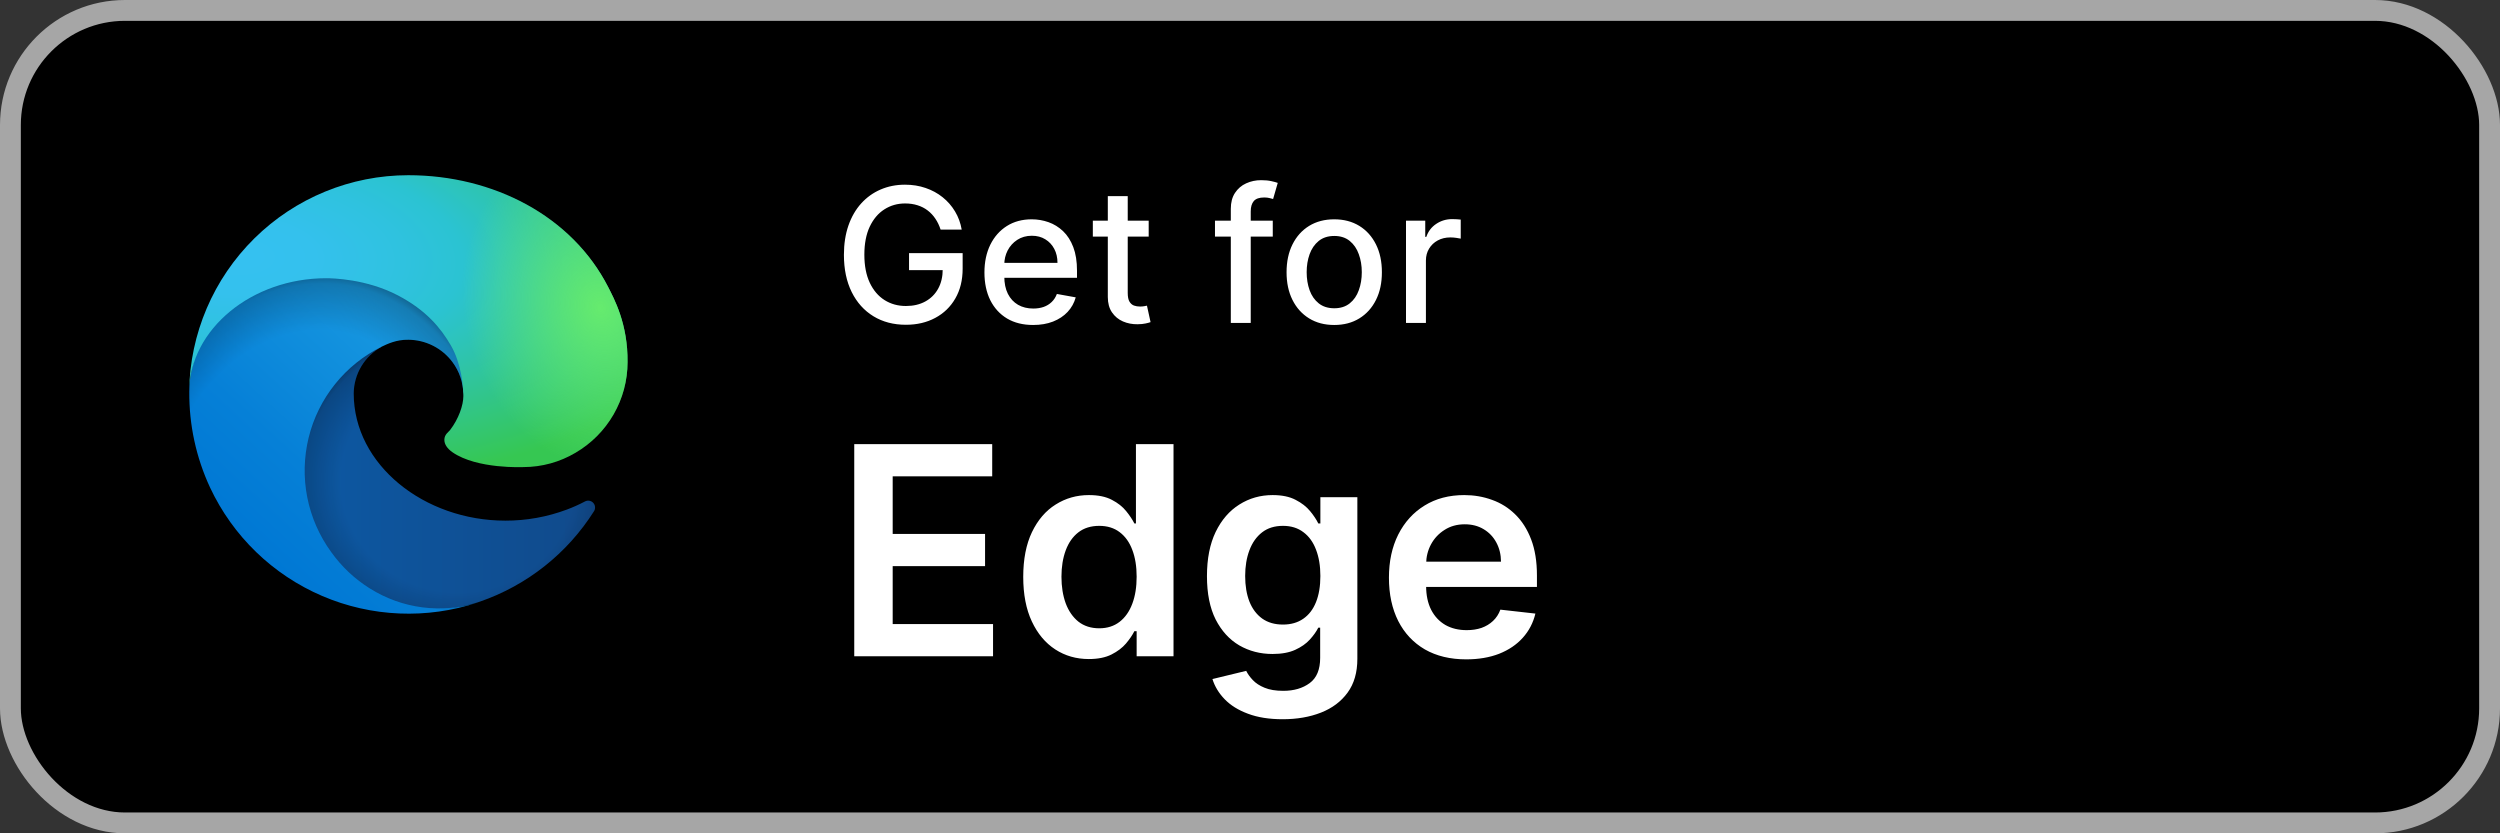 <svg width="120" height="40" viewBox="0 0 120 40" fill="none" xmlns="http://www.w3.org/2000/svg">
<rect x="0" y="0" width="120" height="40" fill="#333333" stroke="none"/>
<rect x="0.5" y="0.5" width="119" height="39" rx="5.5" fill="black"/>
<rect x="0.5" y="0.5" width="119" height="39" rx="5.5" stroke="#A6A6A6"/>
<path d="M28.074 24.073C27.794 24.22 27.504 24.349 27.208 24.46C26.264 24.813 25.264 24.993 24.257 24.991C20.367 24.991 16.978 22.315 16.978 18.882C16.983 18.421 17.111 17.97 17.348 17.576C17.586 17.181 17.924 16.857 18.329 16.637C14.81 16.785 13.906 20.451 13.906 22.599C13.906 28.672 19.504 29.288 20.709 29.288C21.36 29.288 22.34 29.099 22.929 28.913L23.037 28.877C25.302 28.094 27.233 26.563 28.512 24.537C28.551 24.475 28.568 24.402 28.561 24.329C28.554 24.256 28.523 24.188 28.473 24.135C28.423 24.082 28.357 24.047 28.284 24.035C28.212 24.024 28.138 24.037 28.074 24.073Z" fill="url(#paint0_linear_19433_227837)"/>
<path opacity="0.35" d="M28.074 24.073C27.794 24.22 27.504 24.349 27.208 24.46C26.264 24.813 25.264 24.993 24.257 24.991C20.367 24.991 16.978 22.315 16.978 18.882C16.983 18.421 17.111 17.97 17.348 17.576C17.586 17.181 17.924 16.857 18.329 16.637C14.81 16.785 13.906 20.451 13.906 22.599C13.906 28.672 19.504 29.288 20.709 29.288C21.36 29.288 22.34 29.099 22.929 28.913L23.037 28.877C25.302 28.094 27.233 26.563 28.512 24.537C28.551 24.475 28.568 24.402 28.561 24.329C28.554 24.256 28.523 24.188 28.473 24.135C28.423 24.082 28.357 24.047 28.284 24.035C28.212 24.024 28.138 24.037 28.074 24.073Z" fill="url(#paint1_radial_19433_227837)"/>
<path d="M17.769 28.256C17.036 27.801 16.4 27.204 15.899 26.501C15.329 25.72 14.936 24.822 14.749 23.873C14.562 22.923 14.585 21.944 14.816 21.004C15.047 20.064 15.481 19.186 16.088 18.432C16.694 17.677 17.459 17.065 18.327 16.637C18.584 16.516 19.022 16.297 19.604 16.308C20.015 16.311 20.419 16.409 20.786 16.595C21.152 16.78 21.471 17.048 21.716 17.377C22.048 17.82 22.231 18.357 22.239 18.911C22.239 18.893 24.25 12.367 15.663 12.367C12.054 12.367 9.086 15.792 9.086 18.796C9.072 20.386 9.412 21.958 10.082 23.4C11.176 25.735 13.09 27.587 15.46 28.604C17.83 29.621 20.491 29.732 22.937 28.917C22.08 29.187 21.175 29.268 20.284 29.154C19.393 29.041 18.538 28.735 17.776 28.259L17.769 28.256Z" fill="url(#paint2_linear_19433_227837)"/>
<path opacity="0.41" d="M17.769 28.256C17.036 27.801 16.4 27.204 15.899 26.501C15.329 25.72 14.936 24.822 14.749 23.873C14.562 22.923 14.585 21.944 14.816 21.004C15.047 20.064 15.481 19.186 16.088 18.432C16.694 17.677 17.459 17.065 18.327 16.637C18.584 16.516 19.022 16.297 19.604 16.308C20.015 16.311 20.419 16.409 20.786 16.595C21.152 16.78 21.471 17.048 21.716 17.377C22.048 17.82 22.231 18.357 22.239 18.911C22.239 18.893 24.25 12.367 15.663 12.367C12.054 12.367 9.086 15.792 9.086 18.796C9.072 20.386 9.412 21.958 10.082 23.4C11.176 25.735 13.09 27.587 15.46 28.604C17.83 29.621 20.491 29.732 22.937 28.917C22.08 29.187 21.175 29.268 20.284 29.154C19.393 29.041 18.538 28.735 17.776 28.259L17.769 28.256Z" fill="url(#paint3_radial_19433_227837)"/>
<path d="M21.6 20.647C21.534 20.733 21.329 20.853 21.329 21.112C21.329 21.327 21.469 21.533 21.717 21.707C22.899 22.529 25.128 22.42 25.134 22.42C26.009 22.418 26.869 22.181 27.622 21.734C28.382 21.29 29.012 20.656 29.451 19.893C29.89 19.131 30.122 18.267 30.123 17.387C30.145 15.545 29.466 14.32 29.191 13.777C27.449 10.37 23.689 8.41 19.6 8.41C16.835 8.41 14.181 9.498 12.212 11.44C10.243 13.381 9.117 16.019 9.078 18.784C9.118 15.781 12.103 13.355 15.655 13.355C15.942 13.355 17.583 13.383 19.107 14.183C20.45 14.888 21.154 15.739 21.643 16.584C22.151 17.461 22.241 18.569 22.241 19.01C22.241 19.452 22.016 20.106 21.6 20.647Z" fill="url(#paint4_radial_19433_227837)"/>
<path d="M21.6 20.647C21.534 20.733 21.329 20.853 21.329 21.112C21.329 21.327 21.469 21.533 21.717 21.707C22.899 22.529 25.128 22.42 25.134 22.42C26.009 22.418 26.869 22.181 27.622 21.734C28.382 21.29 29.012 20.656 29.451 19.893C29.89 19.131 30.122 18.267 30.123 17.387C30.145 15.545 29.466 14.32 29.191 13.777C27.449 10.37 23.689 8.41 19.6 8.41C16.835 8.41 14.181 9.498 12.212 11.44C10.243 13.381 9.117 16.019 9.078 18.784C9.118 15.781 12.103 13.355 15.655 13.355C15.942 13.355 17.583 13.383 19.107 14.183C20.45 14.888 21.154 15.739 21.643 16.584C22.151 17.461 22.241 18.569 22.241 19.01C22.241 19.452 22.016 20.106 21.6 20.647Z" fill="url(#paint5_radial_19433_227837)"/>
<path d="M45.149 11.022C45.087 10.829 45.004 10.655 44.9 10.501C44.797 10.346 44.675 10.214 44.532 10.105C44.389 9.994 44.226 9.91 44.043 9.853C43.862 9.795 43.663 9.766 43.445 9.766C43.077 9.766 42.744 9.861 42.448 10.051C42.152 10.24 41.918 10.518 41.745 10.885C41.575 11.249 41.489 11.696 41.489 12.224C41.489 12.755 41.576 13.203 41.748 13.57C41.921 13.936 42.157 14.214 42.458 14.404C42.758 14.593 43.1 14.688 43.484 14.688C43.84 14.688 44.15 14.616 44.414 14.471C44.68 14.326 44.886 14.121 45.031 13.857C45.178 13.591 45.251 13.278 45.251 12.918L45.507 12.966H43.634V12.151H46.207V12.895C46.207 13.445 46.09 13.922 45.855 14.327C45.623 14.73 45.301 15.041 44.89 15.26C44.481 15.48 44.012 15.589 43.484 15.589C42.891 15.589 42.371 15.453 41.924 15.18C41.479 14.908 41.131 14.521 40.882 14.02C40.633 13.517 40.508 12.921 40.508 12.23C40.508 11.709 40.581 11.24 40.725 10.824C40.87 10.409 41.074 10.056 41.336 9.766C41.6 9.474 41.91 9.252 42.266 9.098C42.624 8.943 43.015 8.865 43.439 8.865C43.793 8.865 44.122 8.917 44.426 9.022C44.733 9.126 45.006 9.274 45.245 9.466C45.485 9.658 45.685 9.886 45.842 10.15C46 10.412 46.106 10.703 46.162 11.022H45.149ZM49.589 15.599C49.106 15.599 48.689 15.496 48.34 15.289C47.992 15.08 47.724 14.787 47.534 14.41C47.347 14.031 47.253 13.587 47.253 13.077C47.253 12.575 47.347 12.131 47.534 11.748C47.724 11.364 47.988 11.065 48.327 10.85C48.668 10.635 49.066 10.527 49.522 10.527C49.799 10.527 50.068 10.573 50.328 10.664C50.588 10.756 50.821 10.9 51.028 11.096C51.234 11.292 51.397 11.546 51.517 11.86C51.636 12.171 51.696 12.549 51.696 12.994V13.333H47.793V12.617H50.759C50.759 12.366 50.708 12.143 50.606 11.949C50.503 11.753 50.36 11.599 50.174 11.486C49.991 11.373 49.776 11.316 49.529 11.316C49.26 11.316 49.026 11.383 48.825 11.515C48.627 11.645 48.474 11.815 48.365 12.026C48.259 12.235 48.206 12.462 48.206 12.707V13.266C48.206 13.594 48.263 13.873 48.378 14.103C48.495 14.334 48.658 14.509 48.867 14.631C49.076 14.75 49.32 14.81 49.599 14.81C49.78 14.81 49.945 14.784 50.094 14.733C50.243 14.68 50.372 14.601 50.481 14.496C50.59 14.392 50.673 14.263 50.73 14.11L51.635 14.273C51.562 14.539 51.432 14.772 51.245 14.973C51.059 15.171 50.826 15.325 50.545 15.436C50.266 15.545 49.947 15.599 49.589 15.599ZM55.137 10.591V11.358H52.456V10.591H55.137ZM53.175 9.415H54.131V14.059C54.131 14.244 54.158 14.383 54.214 14.477C54.269 14.569 54.34 14.632 54.428 14.666C54.517 14.698 54.614 14.714 54.719 14.714C54.795 14.714 54.862 14.709 54.92 14.698C54.978 14.687 55.022 14.679 55.054 14.672L55.227 15.462C55.172 15.483 55.093 15.504 54.99 15.526C54.888 15.549 54.76 15.562 54.607 15.564C54.355 15.568 54.121 15.523 53.904 15.43C53.686 15.336 53.511 15.191 53.376 14.995C53.242 14.799 53.175 14.553 53.175 14.257V9.415ZM61.093 10.591V11.358H58.319V10.591H61.093ZM59.079 15.5V10.022C59.079 9.715 59.146 9.461 59.281 9.258C59.415 9.054 59.593 8.901 59.814 8.801C60.036 8.699 60.276 8.648 60.536 8.648C60.728 8.648 60.892 8.664 61.029 8.696C61.165 8.726 61.266 8.753 61.332 8.779L61.109 9.552C61.064 9.539 61.006 9.524 60.936 9.507C60.866 9.488 60.781 9.479 60.68 9.479C60.448 9.479 60.282 9.536 60.182 9.651C60.084 9.766 60.035 9.933 60.035 10.15V15.5H59.079ZM64.043 15.599C63.583 15.599 63.181 15.494 62.838 15.283C62.495 15.072 62.229 14.777 62.039 14.397C61.849 14.018 61.755 13.575 61.755 13.068C61.755 12.559 61.849 12.113 62.039 11.732C62.229 11.351 62.495 11.054 62.838 10.843C63.181 10.633 63.583 10.527 64.043 10.527C64.503 10.527 64.905 10.633 65.248 10.843C65.591 11.054 65.857 11.351 66.047 11.732C66.237 12.113 66.331 12.559 66.331 13.068C66.331 13.575 66.237 14.018 66.047 14.397C65.857 14.777 65.591 15.072 65.248 15.283C64.905 15.494 64.503 15.599 64.043 15.599ZM64.046 14.797C64.344 14.797 64.592 14.718 64.788 14.56C64.984 14.403 65.129 14.193 65.222 13.931C65.318 13.669 65.366 13.38 65.366 13.065C65.366 12.751 65.318 12.464 65.222 12.202C65.129 11.938 64.984 11.726 64.788 11.566C64.592 11.406 64.344 11.326 64.046 11.326C63.746 11.326 63.496 11.406 63.298 11.566C63.102 11.726 62.956 11.938 62.861 12.202C62.767 12.464 62.72 12.751 62.72 13.065C62.72 13.38 62.767 13.669 62.861 13.931C62.956 14.193 63.102 14.403 63.298 14.56C63.496 14.718 63.746 14.797 64.046 14.797ZM67.488 15.5V10.591H68.412V11.371H68.463C68.552 11.107 68.71 10.899 68.936 10.748C69.164 10.594 69.422 10.517 69.709 10.517C69.769 10.517 69.839 10.52 69.92 10.524C70.003 10.528 70.068 10.533 70.115 10.54V11.454C70.077 11.443 70.009 11.431 69.911 11.419C69.813 11.404 69.715 11.396 69.617 11.396C69.391 11.396 69.189 11.444 69.013 11.54C68.838 11.634 68.699 11.765 68.597 11.933C68.495 12.099 68.444 12.289 68.444 12.502V15.5H67.488Z" fill="white"/>
<path d="M41.004 31.5V21.318H47.626V22.864H42.849V25.629H47.283V27.175H42.849V29.954H47.666V31.5H41.004ZM52.262 31.634C51.663 31.634 51.126 31.48 50.652 31.172C50.178 30.864 49.803 30.416 49.528 29.829C49.253 29.243 49.115 28.53 49.115 27.692C49.115 26.843 49.255 26.127 49.533 25.544C49.815 24.957 50.194 24.515 50.672 24.217C51.149 23.915 51.681 23.764 52.267 23.764C52.715 23.764 53.083 23.84 53.371 23.993C53.659 24.142 53.888 24.323 54.057 24.535C54.226 24.744 54.357 24.941 54.45 25.126H54.525V21.318H56.329V31.5H54.559V30.297H54.45C54.357 30.483 54.223 30.68 54.047 30.889C53.872 31.094 53.64 31.27 53.351 31.416C53.063 31.561 52.7 31.634 52.262 31.634ZM52.765 30.158C53.146 30.158 53.471 30.055 53.739 29.849C54.008 29.641 54.211 29.351 54.35 28.979C54.49 28.608 54.559 28.176 54.559 27.682C54.559 27.188 54.49 26.759 54.35 26.394C54.215 26.03 54.012 25.746 53.744 25.544C53.479 25.342 53.152 25.241 52.765 25.241C52.364 25.241 52.029 25.345 51.76 25.554C51.492 25.763 51.29 26.051 51.154 26.419C51.018 26.787 50.95 27.208 50.95 27.682C50.95 28.159 51.018 28.585 51.154 28.959C51.293 29.331 51.497 29.624 51.765 29.84C52.037 30.052 52.37 30.158 52.765 30.158ZM61.568 34.523C60.922 34.523 60.367 34.435 59.903 34.259C59.438 34.087 59.066 33.855 58.784 33.563C58.502 33.272 58.307 32.948 58.197 32.594L59.818 32.201C59.891 32.35 59.997 32.498 60.136 32.644C60.275 32.793 60.463 32.915 60.698 33.011C60.937 33.111 61.237 33.16 61.598 33.16C62.108 33.16 62.531 33.036 62.866 32.788C63.2 32.542 63.368 32.138 63.368 31.575V30.128H63.278C63.185 30.313 63.05 30.504 62.871 30.7C62.695 30.895 62.461 31.059 62.17 31.192C61.881 31.324 61.518 31.391 61.081 31.391C60.494 31.391 59.962 31.253 59.485 30.978C59.011 30.7 58.633 30.285 58.351 29.735C58.073 29.182 57.934 28.489 57.934 27.657C57.934 26.818 58.073 26.111 58.351 25.534C58.633 24.954 59.013 24.515 59.49 24.217C59.967 23.915 60.499 23.764 61.086 23.764C61.533 23.764 61.901 23.84 62.19 23.993C62.481 24.142 62.713 24.323 62.886 24.535C63.058 24.744 63.189 24.941 63.278 25.126H63.378V23.864H65.153V31.624C65.153 32.277 64.997 32.818 64.685 33.245C64.374 33.673 63.948 33.992 63.407 34.205C62.867 34.417 62.254 34.523 61.568 34.523ZM61.583 29.979C61.964 29.979 62.289 29.886 62.557 29.7C62.826 29.515 63.03 29.248 63.169 28.9C63.308 28.552 63.378 28.134 63.378 27.647C63.378 27.166 63.308 26.745 63.169 26.384C63.033 26.023 62.831 25.743 62.562 25.544C62.297 25.342 61.971 25.241 61.583 25.241C61.182 25.241 60.847 25.345 60.579 25.554C60.31 25.763 60.108 26.049 59.972 26.414C59.836 26.775 59.768 27.186 59.768 27.647C59.768 28.114 59.836 28.524 59.972 28.875C60.111 29.223 60.315 29.495 60.584 29.69C60.855 29.883 61.188 29.979 61.583 29.979ZM70.378 31.649C69.612 31.649 68.951 31.49 68.394 31.172C67.841 30.85 67.415 30.396 67.116 29.81C66.818 29.22 66.669 28.525 66.669 27.727C66.669 26.941 66.818 26.252 67.116 25.658C67.418 25.062 67.839 24.598 68.379 24.266C68.919 23.932 69.554 23.764 70.283 23.764C70.754 23.764 71.198 23.84 71.616 23.993C72.037 24.142 72.408 24.374 72.729 24.689C73.054 25.004 73.309 25.405 73.495 25.892C73.68 26.376 73.773 26.953 73.773 27.622V28.174H67.514V26.961H72.048C72.045 26.616 71.97 26.31 71.824 26.041C71.679 25.769 71.475 25.556 71.213 25.4C70.954 25.244 70.653 25.166 70.308 25.166C69.94 25.166 69.617 25.256 69.339 25.435C69.06 25.61 68.843 25.842 68.687 26.131C68.535 26.416 68.457 26.729 68.454 27.07V28.129C68.454 28.573 68.535 28.954 68.697 29.273C68.86 29.588 69.087 29.829 69.378 29.999C69.67 30.164 70.011 30.247 70.403 30.247C70.664 30.247 70.901 30.211 71.114 30.138C71.326 30.062 71.51 29.951 71.665 29.805C71.821 29.659 71.939 29.478 72.018 29.263L73.699 29.452C73.593 29.896 73.39 30.284 73.092 30.615C72.797 30.943 72.419 31.198 71.959 31.381C71.498 31.56 70.971 31.649 70.378 31.649Z" fill="white"/>
<defs>
<linearGradient id="paint0_linear_19433_227837" x1="13.906" y1="22.964" x2="28.567" y2="22.964" gradientUnits="userSpaceOnUse">
<stop stop-color="#0C59A4"/>
<stop offset="1" stop-color="#114A8B"/>
</linearGradient>
<radialGradient id="paint1_radial_19433_227837" cx="0" cy="0" r="1" gradientUnits="userSpaceOnUse" gradientTransform="translate(22.003 23.079) scale(7.841 7.449)">
<stop offset="0.72" stop-opacity="0"/>
<stop offset="0.95" stop-opacity="0.53"/>
<stop offset="1"/>
</radialGradient>
<linearGradient id="paint2_linear_19433_227837" x1="21.633" y1="16.605" x2="12.476" y2="26.579" gradientUnits="userSpaceOnUse">
<stop stop-color="#1B9DE2"/>
<stop offset="0.16" stop-color="#1595DF"/>
<stop offset="0.67" stop-color="#0680D7"/>
<stop offset="1" stop-color="#0078D4"/>
</linearGradient>
<radialGradient id="paint3_radial_19433_227837" cx="0" cy="0" r="1" gradientUnits="userSpaceOnUse" gradientTransform="translate(14.88 24.769) rotate(-81.384) scale(11.79 9.525)">
<stop offset="0.76" stop-opacity="0"/>
<stop offset="0.95" stop-opacity="0.5"/>
<stop offset="1"/>
</radialGradient>
<radialGradient id="paint4_radial_19433_227837" cx="0" cy="0" r="1" gradientUnits="userSpaceOnUse" gradientTransform="translate(11.204 12.305) rotate(92.291) scale(16.654 35.469)">
<stop stop-color="#35C1F1"/>
<stop offset="0.11" stop-color="#34C1ED"/>
<stop offset="0.23" stop-color="#2FC2DF"/>
<stop offset="0.31" stop-color="#2BC3D2"/>
<stop offset="0.67" stop-color="#36C752"/>
</radialGradient>
<radialGradient id="paint5_radial_19433_227837" cx="0" cy="0" r="1" gradientUnits="userSpaceOnUse" gradientTransform="translate(28.813 14.773) rotate(73.74) scale(8.002 6.507)">
<stop stop-color="#66EB6E"/>
<stop offset="1" stop-color="#66EB6E" stop-opacity="0"/>
</radialGradient>
</defs>
</svg>
